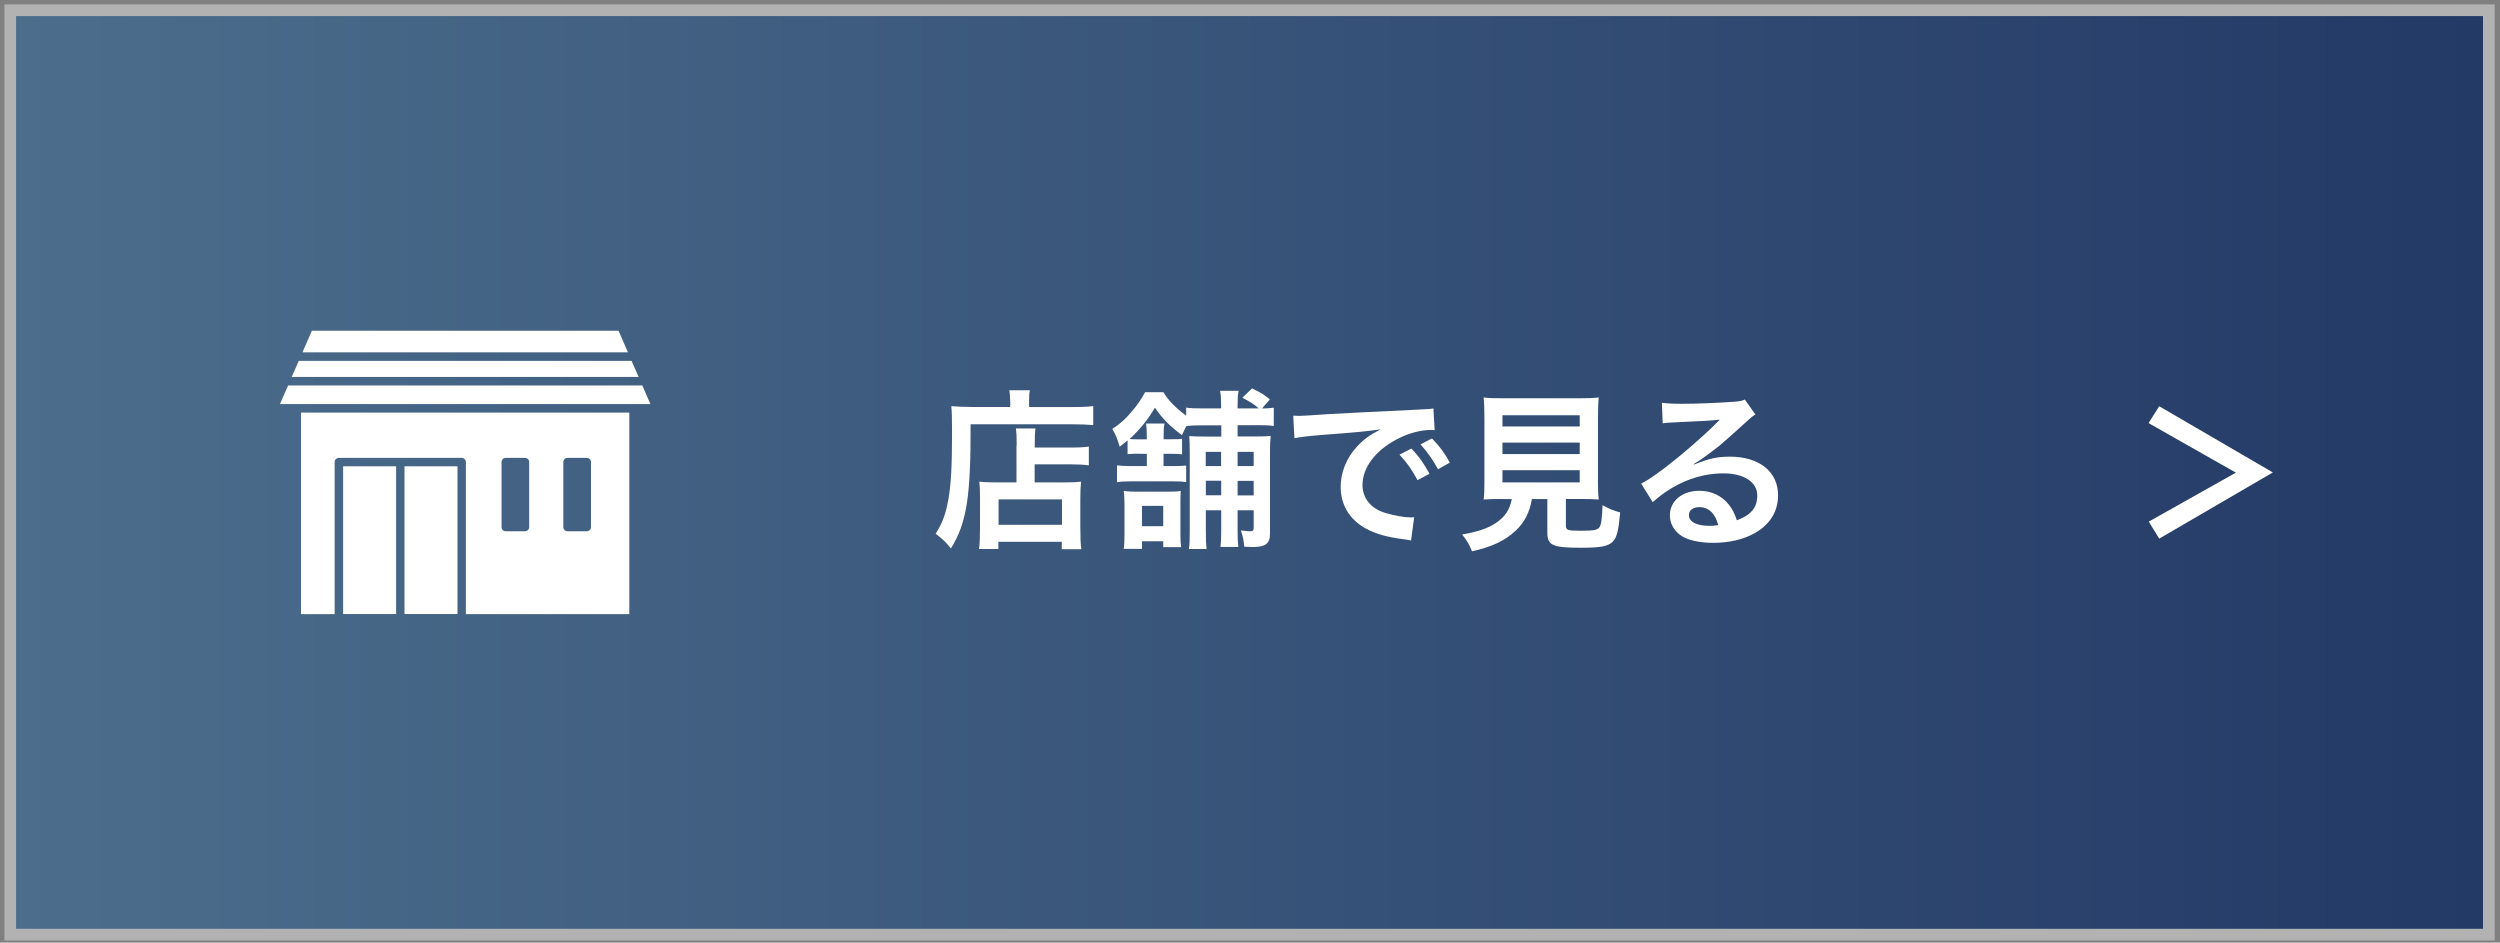 <svg width="244" height="92" viewBox="0 0 244 92" fill="none" xmlns="http://www.w3.org/2000/svg">
<rect x="0" y="0" width="244" height="92" fill="#808080" stroke="none"/>
<path d="M242.91 1H1V91.22H242.91V1Z" fill="url(#paint0_linear_9_705)" stroke="#B2B2B2" stroke-width="1.14" stroke-miterlimit="10"/>
<path d="M98.59 39.11C98.59 38.66 98.56 38.39 98.51 38.09H100.52C100.45 38.36 100.44 38.64 100.44 39.13V39.73H104.59C105.58 39.73 106.25 39.7 106.7 39.63V41.49C106.2 41.44 105.45 41.41 104.63 41.41H94.73C94.75 48.5 94.35 51.03 92.81 53.53C92.31 52.91 92.06 52.66 91.32 52.09C91.99 51.05 92.31 50.15 92.57 48.69C92.82 47.27 92.92 45.48 92.92 42.18C92.92 40.76 92.9 40.22 92.85 39.64C93.43 39.69 94.07 39.72 94.82 39.72H98.6V39.1L98.59 39.11ZM99.23 43.48C99.23 42.56 99.21 42.24 99.15 41.82H101.06C101.01 42.2 100.99 42.56 100.99 43.48V43.68H104.5C105.35 43.68 105.89 43.65 106.27 43.58V45.42C105.79 45.35 105.22 45.32 104.56 45.32H100.98V47.08H104.04C104.74 47.08 105.11 47.06 105.51 47.01C105.46 47.55 105.44 47.98 105.44 48.7V51.43C105.44 52.47 105.46 53.07 105.54 53.6H103.63V52.88H97.44V53.58H95.55C95.62 53.11 95.65 52.44 95.65 51.52V48.48C95.65 47.86 95.63 47.44 95.58 47.01C96 47.06 96.37 47.08 97.07 47.08H99.21V43.48H99.23ZM97.46 51.22H103.65V48.74H97.46V51.22Z" fill="white"/>
<path d="M111.14 44.28C110.6 44.28 110.37 44.3 110.05 44.33V42.98C109.8 43.2 109.67 43.3 109.28 43.6C109.06 42.85 108.91 42.46 108.56 41.86C109.33 41.37 109.83 40.92 110.47 40.15C111.01 39.53 111.41 38.93 111.76 38.28H113.55C114.03 39.08 114.72 39.79 115.77 40.57V39.78C116.17 39.85 116.59 39.86 117.31 39.86H119.18V39.49C119.18 38.89 119.15 38.52 119.08 38.14H120.89C120.81 38.51 120.79 38.86 120.79 39.49V39.86H122.85C122.4 39.46 122.28 39.39 121.26 38.81L122.2 37.91C123.04 38.31 123.35 38.5 123.94 38.98L123.17 39.87C123.77 39.85 123.94 39.85 124.32 39.79V41.58C123.9 41.51 123.55 41.5 122.93 41.5H120.79V42.6H122.5C123.29 42.6 123.6 42.58 124.02 42.55C123.97 43.03 123.95 43.35 123.95 44.26V52.09C123.95 53.06 123.51 53.39 122.26 53.39C122.09 53.39 122.01 53.39 121.44 53.36C121.39 52.76 121.32 52.41 121.11 51.77C121.75 51.85 121.85 51.85 122.06 51.85C122.29 51.85 122.36 51.77 122.36 51.47V49.8H120.79V51.84C120.79 52.61 120.81 52.98 120.86 53.38H119.12C119.17 52.94 119.19 52.58 119.19 51.86V49.8H117.69V51.74C117.69 52.74 117.71 53.11 117.76 53.58H116.04C116.11 53.1 116.12 52.63 116.12 51.76V44.23C116.12 43.34 116.1 43.04 116.07 42.56C116.5 42.59 116.86 42.61 117.74 42.61H119.2V41.51H117.33C116.66 41.51 116.23 41.53 115.79 41.58C115.61 41.93 115.56 42.03 115.36 42.47C114.16 41.58 113.45 40.86 112.72 39.79C112.03 40.96 111.25 41.93 110.24 42.85C110.51 42.87 110.76 42.88 111.14 42.88H111.93V42.76C111.93 42.06 111.91 41.72 111.86 41.34H113.65C113.58 41.72 113.57 42.03 113.57 42.74V42.87H114.32C114.92 42.87 115.09 42.87 115.37 42.82V44.34C115.09 44.31 114.92 44.29 114.35 44.29H113.56V45.49H114.43C115.1 45.49 115.42 45.47 115.77 45.44V47.05C115.42 47 115.17 46.98 114.47 46.98H110.39C109.79 46.98 109.42 47 109.02 47.06V45.42C109.44 45.47 109.76 45.49 110.39 45.49H111.93V44.29H111.16L111.14 44.28ZM113.53 53.4V52.83H111.46V53.57H109.67C109.74 53.13 109.75 52.77 109.75 52.1V49.27C109.75 48.7 109.73 48.35 109.68 47.92C110.05 47.97 110.42 47.99 110.98 47.99H114.04C114.62 47.99 114.91 47.97 115.24 47.92C115.22 48.2 115.21 48.61 115.21 49.19V52.2C115.21 52.77 115.23 53.05 115.28 53.4H113.52H113.53ZM111.46 51.36H113.53V49.37H111.46V51.36ZM117.68 44.1V45.49H119.18V44.1H117.68ZM119.19 46.92H117.69V48.34H119.19V46.92ZM120.79 45.49H122.36V44.1H120.79V45.49ZM122.36 48.35V46.93H120.79V48.35H122.36Z" fill="white"/>
<path d="M126.23 40.57C126.6 40.59 126.78 40.59 126.87 40.59C127.07 40.59 127.99 40.533 129.63 40.42C130.85 40.35 133.71 40.2 138.18 39.99C139.55 39.92 139.64 39.92 139.9 39.86L140.02 41.98C139.9 41.967 139.783 41.96 139.67 41.96C138.67 41.96 137.43 42.29 136.36 42.86C134.24 43.96 132.98 45.64 132.98 47.33C132.98 48.63 133.8 49.64 135.2 50.06C136.02 50.31 137.09 50.5 137.69 50.5C137.71 50.5 137.86 50.5 138.02 50.48L137.72 52.75C137.5 52.7 137.47 52.7 137.15 52.65C135.31 52.42 134.26 52.11 133.24 51.55C131.7 50.68 130.85 49.26 130.85 47.52C130.85 46.1 131.42 44.69 132.44 43.59C133.08 42.9 133.68 42.45 134.76 41.9C133.41 42.1 132.37 42.2 129.12 42.44C127.63 42.56 126.86 42.66 126.34 42.77L126.22 40.58L126.23 40.57ZM137.76 43.78C138.5 44.57 138.95 45.2 139.52 46.24L138.35 46.86C137.8 45.84 137.33 45.17 136.59 44.37L137.76 43.78ZM140.35 45.8C139.85 44.88 139.3 44.09 138.64 43.37L139.76 42.79C140.51 43.56 140.98 44.19 141.5 45.15L140.35 45.8Z" fill="white"/>
<path d="M146.61 48.7C145.81 48.7 145.24 48.72 144.8 48.75C144.87 48.27 144.88 47.75 144.88 46.98V40.88C144.88 39.96 144.85 39.22 144.8 38.79C145.3 38.86 145.79 38.87 146.56 38.87H154.27C155.04 38.87 155.56 38.85 156.04 38.79C155.99 39.19 155.96 39.96 155.96 40.88V46.98C155.96 47.78 155.98 48.28 156.04 48.75C155.61 48.72 154.95 48.7 154.27 48.7H152.83V51.28C152.83 51.75 152.98 51.8 154.29 51.8C155.6 51.8 155.91 51.73 156.11 51.45C156.28 51.22 156.36 50.58 156.41 49.31C157.1 49.68 157.5 49.85 158.13 50.01C157.96 51.87 157.8 52.48 157.38 52.89C156.91 53.33 156.19 53.46 154.3 53.46C151.52 53.46 151.02 53.23 151.02 51.97V48.71H149.51C149.31 50 148.77 51.02 147.92 51.8C146.87 52.79 145.6 53.37 143.67 53.81C143.39 53.11 143.18 52.76 142.7 52.17C144.27 51.89 145.16 51.58 145.96 51.07C146.86 50.48 147.35 49.77 147.55 48.71H146.6L146.61 48.7ZM146.64 41.62H154.18V40.53H146.64V41.62ZM146.64 44.32H154.18V43.2H146.64V44.32ZM146.64 47.08H154.18V45.89H146.64V47.08Z" fill="white"/>
<path d="M165.33 45.34C166.85 44.74 167.59 44.57 168.84 44.57C171.7 44.57 173.54 46.04 173.54 48.33C173.54 49.92 172.75 51.19 171.27 52.03C170.18 52.65 168.76 52.98 167.22 52.98C165.82 52.98 164.64 52.71 163.98 52.21C163.34 51.74 162.98 51.04 162.98 50.29C162.98 48.9 164.18 47.9 165.86 47.9C167.03 47.9 168.05 48.38 168.75 49.27C169.08 49.69 169.27 50.06 169.52 50.78C170.91 50.26 171.51 49.54 171.51 48.36C171.51 47.06 170.22 46.2 168.2 46.2C165.76 46.2 163.32 47.19 161.31 49.01L160.17 47.2C160.76 46.92 161.42 46.46 162.53 45.63C164.09 44.44 166.26 42.57 167.53 41.28C167.56 41.25 167.73 41.08 167.83 40.98L167.81 40.96C167.17 41.04 166.1 41.11 163.08 41.24C162.71 41.26 162.6 41.27 162.28 41.32L162.2 39.31C162.77 39.38 163.25 39.41 164.17 39.41C165.59 39.41 167.63 39.33 169.25 39.21C169.84 39.16 170.02 39.13 170.29 38.99L171.33 40.46C171.05 40.61 170.93 40.71 170.46 41.15C169.62 41.92 168.4 43.01 167.83 43.49C167.53 43.74 166.33 44.64 165.99 44.86C165.71 45.047 165.48 45.19 165.3 45.29L165.33 45.32V45.34ZM165.83 49.5C165.23 49.5 164.84 49.8 164.84 50.27C164.84 50.94 165.59 51.32 166.83 51.32C167.15 51.32 167.23 51.32 167.7 51.25C167.4 50.1 166.76 49.49 165.83 49.49V49.5Z" fill="white"/>
<path d="M209.7 41.29L210.74 39.65L221.83 46.11L210.74 52.57L209.72 50.91L218.22 46.13L209.71 41.3L209.7 41.29Z" fill="white"/>
<path d="M48.63 40.27H29.38V59.94H32.66V45.1C32.66 44.87 32.84 44.69 33.07 44.69H45.06C45.29 44.69 45.47 44.87 45.47 45.1V59.94H61.42V40.27H48.62H48.63ZM51.65 51.44C51.65 51.67 51.47 51.85 51.24 51.85H49.36C49.13 51.85 48.95 51.67 48.95 51.44V45.1C48.95 44.87 49.13 44.69 49.36 44.69H51.24C51.47 44.69 51.65 44.87 51.65 45.1V51.44ZM57.68 51.44C57.68 51.67 57.5 51.85 57.27 51.85H55.39C55.16 51.85 54.98 51.67 54.98 51.44V45.1C54.98 44.87 55.16 44.69 55.39 44.69H57.27C57.5 44.69 57.68 44.87 57.68 45.1V51.44Z" fill="white"/>
<path d="M62.69 37.62H51.51H50.26H39.87H38.18H28.12L27.32 39.44H28.97H37.28H39.14H40.75H49.38H52.5H61.84H63.48L62.69 37.62Z" fill="white"/>
<path d="M40.02 34.39H50.11H51.68H61.29L60.37 32.28H53.29H48.69H41.44H40.81H30.44L29.52 34.39H39.77H40.02Z" fill="white"/>
<path d="M39.71 36.79H50.42H51.33H62.33L61.64 35.22H51.41H50.35H39.79H39.36H29.16L28.47 36.79H38.59H39.71Z" fill="white"/>
<path d="M38.66 45.51H33.49V59.93H38.66V45.51Z" fill="white"/>
<path d="M44.65 45.51H39.48V59.93H44.65V45.51Z" fill="white"/>
<defs>
<linearGradient id="paint0_linear_9_705" x1="1" y1="46.11" x2="242.91" y2="46.11" gradientUnits="userSpaceOnUse">
<stop stop-color="#4C6E8C"/>
<stop offset="1" stop-color="#233966"/>
</linearGradient>
</defs>
</svg>
